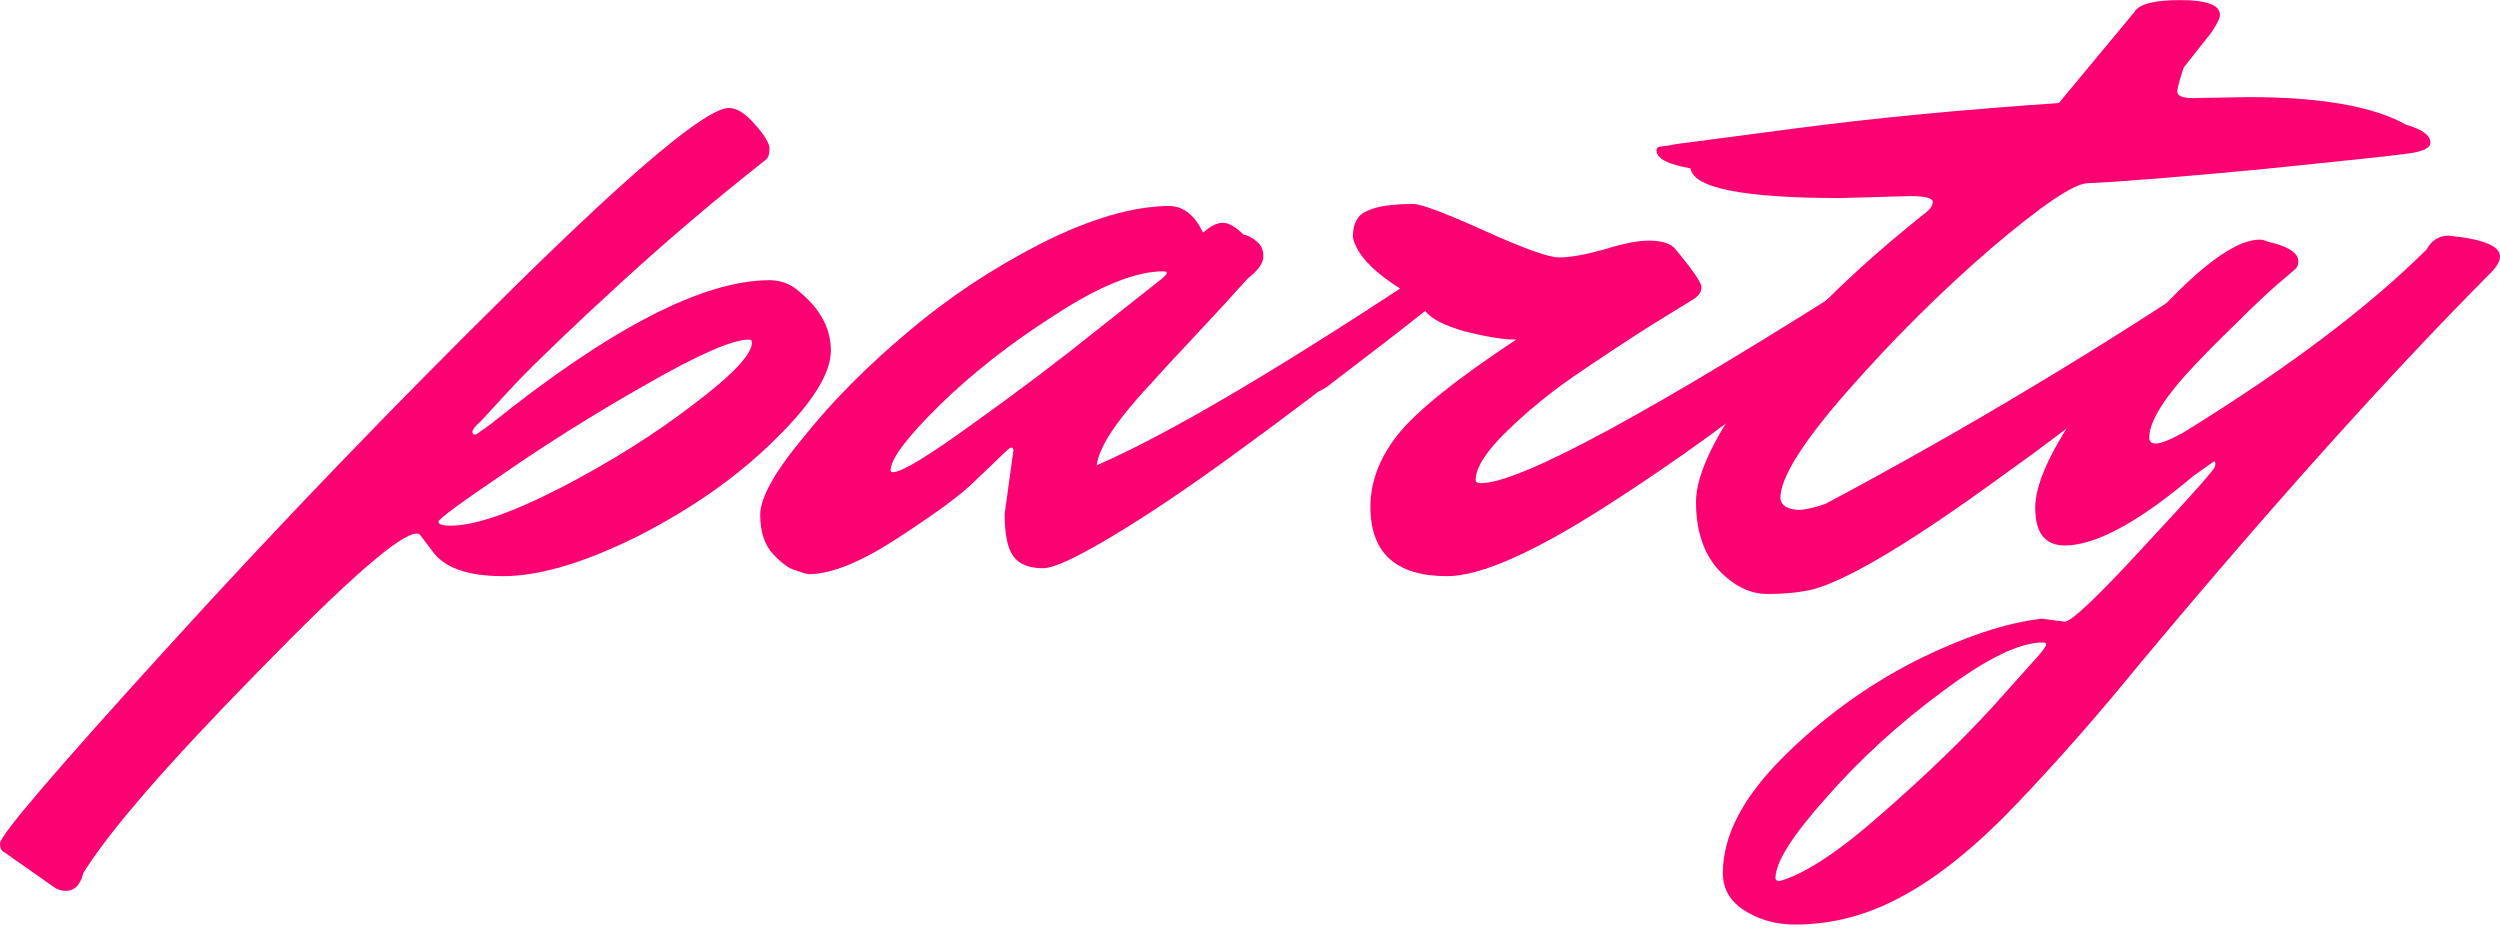 <?xml version="1.0" encoding="UTF-8"?> <svg xmlns="http://www.w3.org/2000/svg" width="814" height="302" viewBox="0 0 814 302" fill="none"><path d="M146.685 171.158C154.537 171.158 166.434 167.076 182.375 158.912C198.555 150.533 212.95 141.51 225.56 131.842C238.408 122.173 244.833 115.406 244.833 111.539C244.833 110.894 244.476 110.572 243.762 110.572C238.527 110.572 227.464 115.406 210.57 125.074C193.915 134.527 178.449 144.195 164.174 154.078C149.898 163.746 142.76 169.01 142.76 169.869C142.76 170.729 144.068 171.158 146.685 171.158ZM237.338 35.161C239.955 35.161 242.81 36.987 245.903 40.639C248.996 44.077 250.543 46.655 250.543 48.374C250.543 50.092 250.186 51.274 249.472 51.919C233.055 64.809 217.114 78.345 201.648 92.525C186.182 106.705 174.762 117.662 167.386 125.396L156.679 136.998C154.775 138.717 153.823 139.898 153.823 140.543C153.823 141.187 154.061 141.51 154.537 141.51C155.013 141.51 155.608 141.187 156.322 140.543L159.534 138.287C198.555 106.919 228.891 91.236 250.543 91.236C253.398 91.236 256.015 91.987 258.395 93.491C266.485 99.507 270.529 106.382 270.529 114.117C270.529 121.636 264.462 131.304 252.328 143.121C240.431 154.938 225.679 165.358 208.072 174.381C190.465 183.19 175.713 187.594 163.817 187.594C152.158 187.594 144.425 184.801 140.618 179.215L136.692 174.059C136.454 173.844 136.097 173.737 135.622 173.737C130.387 173.737 113.137 188.776 83.871 218.854C54.368 248.933 35.452 270.74 27.124 284.275C26.173 288.142 24.269 290.076 21.414 290.076C19.986 290.076 18.678 289.646 17.488 288.787L1.428 277.507C0.476 277.078 0 276.111 0 274.607C0 272.029 18.083 250.867 54.249 211.12C90.177 171.588 127.889 132.379 167.386 93.491C206.882 54.604 230.2 35.161 237.338 35.161Z" fill="#FC0172"></path><path d="M327.115 167.291L329.97 146.666C329.97 146.021 329.732 145.699 329.256 145.699C329.018 145.699 328.423 146.129 327.471 146.988C324.378 149.996 320.452 153.756 315.694 158.268C310.935 162.565 302.726 168.473 291.068 175.993C279.647 183.297 270.368 186.95 263.23 186.95C262.04 186.735 260.612 186.305 258.947 185.661C257.043 185.231 254.664 183.512 251.809 180.504C248.954 177.496 247.526 173.2 247.526 167.613C247.526 162.027 252.285 153.541 261.802 142.154C271.081 130.552 282.264 119.273 295.351 108.316C308.437 97.144 322.951 87.476 338.892 79.312C355.072 71.147 369.11 67.065 381.006 67.065C385.527 67.28 389.096 70.181 391.713 75.767C394.093 73.618 396.234 72.544 398.137 72.544C400.041 72.544 402.301 73.833 404.919 76.411C406.346 76.626 407.774 77.378 409.201 78.667C410.629 79.741 411.343 81.353 411.343 83.501C411.343 85.65 409.677 88.013 406.346 90.591C401.35 96.177 395.52 102.515 388.858 109.605C382.196 116.695 377.437 121.851 374.582 125.074C371.727 128.082 368.753 131.519 365.66 135.387C360.425 142.047 357.57 147.418 357.094 151.5C381.363 140.973 419.551 118.306 471.659 83.501C473.8 85.005 474.871 86.831 474.871 88.98C474.871 91.128 473.919 92.954 472.016 94.458C470.112 95.962 467.733 97.788 464.878 99.937C462.26 102.085 456.907 106.275 448.817 112.505C440.727 118.736 432.876 124.752 425.262 130.552C417.886 136.138 409.32 142.476 399.565 149.566C390.048 156.441 381.482 162.35 373.868 167.291C355.548 179.108 344.127 185.016 339.606 185.016C335.085 185.016 331.873 183.727 329.97 181.149C328.066 178.571 327.115 173.951 327.115 167.291ZM290.711 153.756C293.566 153.756 302.251 148.492 316.765 137.965C331.516 127.437 345.435 116.91 358.522 106.382L378.508 90.591C379.46 89.732 379.936 89.195 379.936 88.98C379.936 88.55 379.579 88.335 378.865 88.335C369.823 88.335 358.046 93.062 343.532 102.515C329.018 111.753 316.408 121.636 305.701 132.164C295.232 142.476 289.997 149.459 289.997 153.111C289.997 153.541 290.235 153.756 290.711 153.756Z" fill="#FC0172"></path><path d="M415.16 120.562C428.246 112.398 441.927 103.589 456.203 94.136C448.589 89.409 443.712 84.79 441.57 80.278C440.857 78.775 440.5 77.7 440.5 77.056C440.5 72.759 442.046 69.966 445.139 68.677C448.233 67.173 453.229 66.421 460.129 66.421C462.746 66.421 470.479 69.321 483.328 75.122C496.176 80.923 504.266 83.823 507.597 83.823C511.166 83.823 516.043 82.964 522.23 81.245C528.416 79.312 533.293 78.345 536.862 78.345C540.669 78.345 543.406 79.097 545.071 80.601C551.019 87.691 553.994 91.987 553.994 93.491C553.994 94.995 553.161 96.284 551.495 97.359C550.068 98.218 545.19 101.226 536.862 106.382C528.773 111.539 520.802 116.802 512.95 122.173C505.098 127.545 497.723 133.56 490.822 140.221C483.922 146.881 480.472 152.252 480.472 156.334C480.472 156.979 481.067 157.301 482.257 157.301C495.105 157.301 538.409 133.775 612.168 86.724C613.834 86.724 614.666 88.12 614.666 90.913C614.666 93.491 605.268 102.73 586.471 118.628C567.675 134.312 546.38 149.781 522.586 165.035C499.031 180.075 481.9 187.594 471.193 187.594C454.538 187.594 446.21 180.075 446.21 165.035C446.21 156.871 449.184 149.029 455.133 141.51C461.319 133.775 474.167 123.463 493.678 110.572C489.633 110.572 484.16 109.712 477.26 107.994C470.36 106.06 465.958 103.804 464.055 101.226C457.869 106.167 447.162 114.439 431.934 126.041C428.365 128.404 423.725 129.586 418.015 129.586C412.305 129.586 409.449 128.834 409.449 127.33C409.449 125.611 411.353 123.355 415.16 120.562Z" fill="#FC0172"></path><path d="M713.898 31.938L732.1 31.616C755.655 31.616 772.787 34.623 783.493 40.639C788.728 42.143 791.345 44.077 791.345 46.44C791.345 48.159 788.966 49.34 784.207 49.985C779.687 50.63 763.626 52.348 736.026 55.141C708.664 57.719 689.867 59.223 679.636 59.653C675.115 59.868 664.646 66.958 648.229 80.923C632.049 94.888 616.584 110.249 601.832 127.008C587.08 143.766 579.704 155.475 579.704 162.135C579.704 163.209 580.299 164.176 581.489 165.035C582.678 165.68 584.106 166.002 585.771 166.002C587.675 166.002 590.53 165.358 594.337 164.069C639.544 140.006 683.443 113.687 726.033 85.112C728.174 86.616 729.245 88.443 729.245 90.591C729.245 92.74 728.055 94.888 725.676 97.036C723.297 98.97 719.728 101.87 714.969 105.738C710.448 109.605 701.883 116.587 689.272 126.685C676.662 136.783 664.765 145.807 653.582 153.756C623.603 175.67 602.665 188.346 590.768 191.784C586.485 192.858 581.37 193.395 575.421 193.395C569.711 193.395 564.358 190.71 559.361 185.338C554.602 179.967 552.223 172.662 552.223 163.424C552.223 154.186 558.766 140.865 571.852 123.463C585.177 106.06 603.26 88.228 626.101 69.966C628.242 68.462 629.313 67.065 629.313 65.776C629.313 64.487 626.815 63.843 621.818 63.843L599.334 64.487C567.689 64.487 551.39 61.264 550.438 54.819C543.063 53.53 539.375 51.596 539.375 49.018C539.375 48.159 539.851 47.729 540.802 47.729C541.754 47.514 542.587 47.407 543.301 47.407C544.014 47.192 545.204 46.977 546.87 46.762C548.535 46.547 561.621 44.829 586.128 41.606C610.873 38.383 638.949 35.698 670.357 33.549L694.983 3.9C696.41 1.322 701.407 0.033 709.972 0.033C718.538 0.033 722.821 1.645 722.821 4.867C722.821 5.941 721.869 7.875 719.965 10.668L711.043 21.948C709.853 25.385 709.14 27.963 708.902 29.682C708.902 31.186 710.567 31.938 713.898 31.938Z" fill="#FC0172"></path><path d="M797.226 76.733C808.409 77.808 814 80.064 814 83.501C814 85.005 813.048 86.724 811.145 88.657C777.596 122.388 739.051 165.358 695.51 217.565C682.899 233.034 670.051 247.644 656.964 261.394C643.878 275.144 631.625 285.135 620.204 291.365C608.783 297.811 596.886 301.033 584.514 301.033C578.328 301.033 572.855 299.529 568.097 296.521C563.338 293.514 560.959 289.431 560.959 284.275C560.959 272.244 567.383 259.783 580.231 246.892C593.08 234.001 607.474 223.474 623.416 215.309C639.357 207.36 653.158 202.741 664.816 201.452L672.311 202.419C674.69 202.204 683.375 193.932 698.365 177.604C713.592 161.276 721.206 152.682 721.206 151.822C721.444 150.748 721.325 150.211 720.849 150.211L714.068 155.045C696.223 170.084 682.304 177.604 672.311 177.604C665.887 177.604 662.675 173.522 662.675 165.358C662.675 154.4 672.549 137.105 692.297 113.472C712.046 89.839 726.56 78.022 735.839 78.022C736.553 78.022 737.386 78.237 738.337 78.667C745 80.171 748.331 82.319 748.331 85.112C748.331 86.187 747.974 87.046 747.26 87.691C746.784 88.12 744.405 90.161 740.122 93.814C736.077 97.466 732.032 101.333 727.987 105.415C723.942 109.283 719.66 113.58 715.139 118.306C704.908 129.049 699.792 137.105 699.792 142.476C699.792 143.766 700.506 144.41 701.934 144.41C703.599 144.41 706.573 143.228 710.856 140.865C744.643 120.025 771.053 100.152 790.088 81.245C791.753 78.237 794.133 76.733 797.226 76.733ZM579.517 286.853C587.845 284.49 599.028 277.078 613.066 264.617C627.104 252.37 639.119 240.769 649.113 229.812L664.102 213.054C665.53 211.335 666.244 210.261 666.244 209.831C666.244 209.401 665.887 209.186 665.173 209.186C657.559 209.186 646.733 214.45 632.695 224.978C618.419 235.505 605.809 246.999 594.864 259.46C583.681 271.921 578.09 280.73 578.09 285.887C578.09 286.531 578.566 286.853 579.517 286.853Z" fill="#FC0172"></path></svg> 